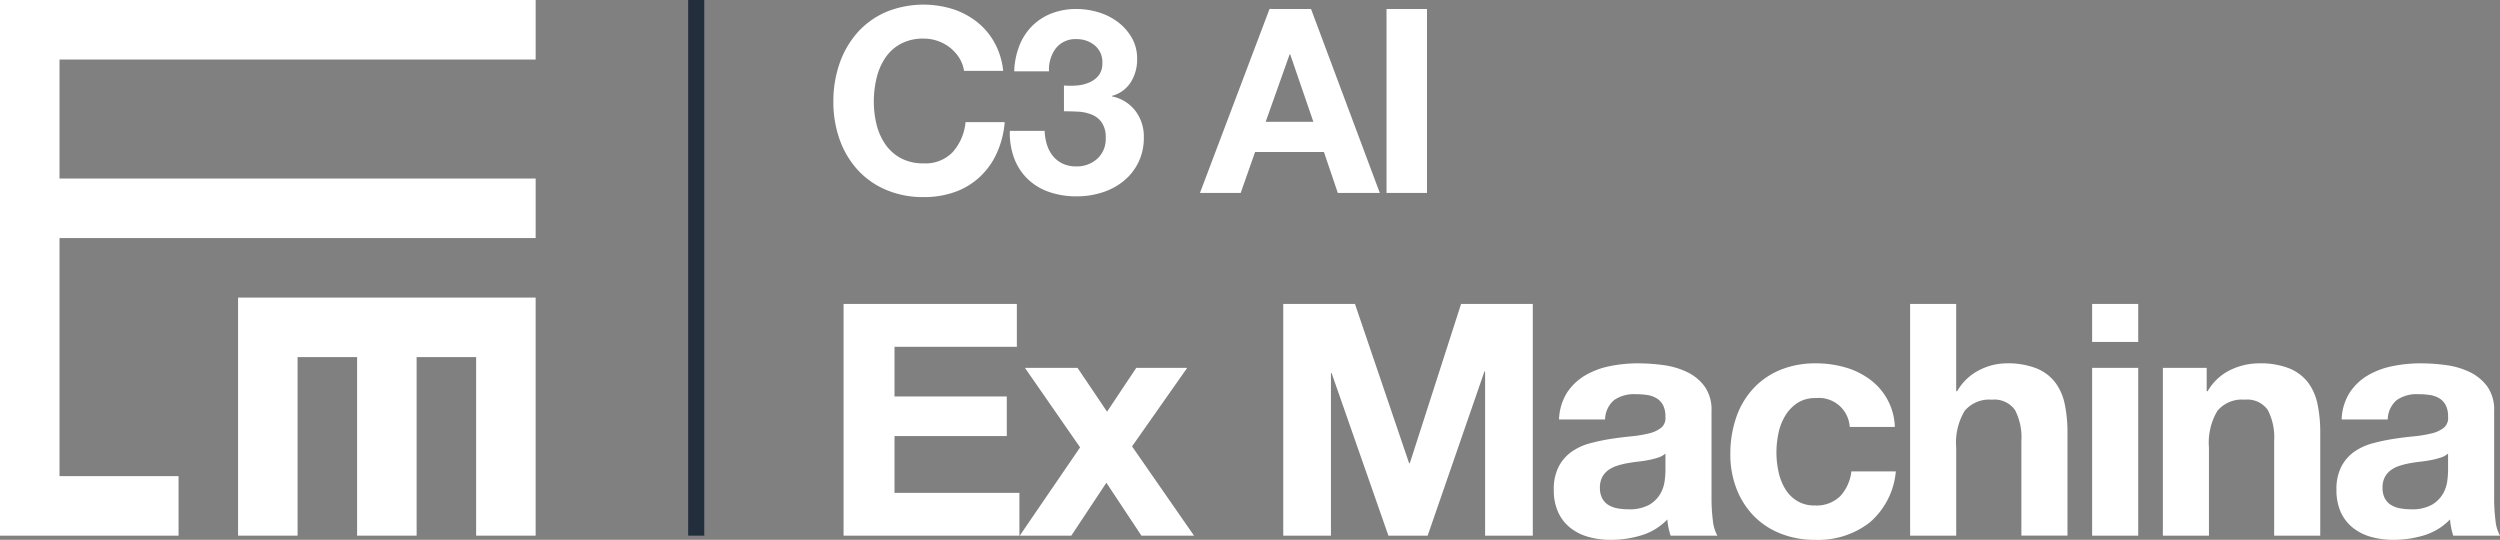<?xml version="1.0" encoding="utf-8" ?>
<!DOCTYPE svg PUBLIC "-//W3C//DTD SVG 1.1//EN" "http://www.w3.org/Graphics/SVG/1.1/DTD/svg11.dtd">
<svg xmlns="http://www.w3.org/2000/svg" width="310.252" height="66.993" viewBox="0 0 310.252 66.993"><rect x="0" y="0" width="310.252" height="66.993" fill="#808080" stroke="none"/><g transform="translate(-128 -277.242)"><g transform="translate(-112.051 -173.914)"><g transform="translate(240.051 451.156)"><path d="M248,490.637h7.386V468.479h7.386v22.158h7.386V468.479h7.386v22.158h7.386V461.092H248Z" transform="translate(-218.456 -424.162)" fill="#fff"/><path d="M306.526,458.542v-7.386H240.051v66.475H262.21v-7.386H247.437V480.7h59.089v-7.386H247.437V458.542Z" transform="translate(-240.051 -451.156)" fill="#fff"/></g><g transform="translate(344.738 488.877)"><path d="M289.723,461.305v5.315H274.54v6.162h13.934V477.7H274.54v7.047h15.5v5.315H268.218V461.305Z" transform="translate(-268.218 -461.305)" fill="#fff"/><path d="M274.744,463.439h6.527l3.665,5.438,3.624-5.438h6.322l-6.846,9.745,7.69,11.076H289.2l-4.349-6.564L280.5,484.26h-6.4l7.489-10.953Z" transform="translate(-252.236 -455.508)" fill="#fff"/><path d="M291.8,461.305l6.723,19.773h.082l6.363-19.773h8.9v28.752h-5.917V469.679h-.082l-7.047,20.378h-4.873L288.9,469.883h-.082v20.174H282.9V461.305Z" transform="translate(-228.335 -461.305)" fill="#fff"/><path d="M292.581,470.253a6.644,6.644,0,0,1,1-3.341,6.886,6.886,0,0,1,2.256-2.137,9.85,9.85,0,0,1,3.081-1.145,17.345,17.345,0,0,1,3.442-.342,23.791,23.791,0,0,1,3.182.219,9.811,9.811,0,0,1,2.94.866,5.824,5.824,0,0,1,2.174,1.791,5,5,0,0,1,.848,3.04v10.834a21.636,21.636,0,0,0,.16,2.7,4.906,4.906,0,0,0,.565,1.933h-5.8a8.06,8.06,0,0,1-.264-.989,8.381,8.381,0,0,1-.141-1.026,7.426,7.426,0,0,1-3.219,1.974,12.965,12.965,0,0,1-3.787.561,10.217,10.217,0,0,1-2.776-.361,6.346,6.346,0,0,1-2.256-1.126,5.245,5.245,0,0,1-1.509-1.933,6.518,6.518,0,0,1-.546-2.78,6.051,6.051,0,0,1,.624-2.918,5.228,5.228,0,0,1,1.613-1.832,7.221,7.221,0,0,1,2.252-1.029,24.477,24.477,0,0,1,2.557-.543q1.288-.2,2.538-.32a15.651,15.651,0,0,0,2.215-.364,3.934,3.934,0,0,0,1.531-.706,1.548,1.548,0,0,0,.52-1.349,3.041,3.041,0,0,0-.3-1.468,2.188,2.188,0,0,0-.806-.847,3.171,3.171,0,0,0-1.167-.4,9.558,9.558,0,0,0-1.427-.1,4.332,4.332,0,0,0-2.657.725,3.232,3.232,0,0,0-1.13,2.416Zm13.205,4.23a2.567,2.567,0,0,1-.907.5,9.73,9.73,0,0,1-1.167.3c-.416.082-.851.149-1.308.2s-.91.123-1.368.2a9.73,9.73,0,0,0-1.267.32,3.875,3.875,0,0,0-1.089.543,2.591,2.591,0,0,0-.743.87,2.762,2.762,0,0,0-.283,1.327,2.679,2.679,0,0,0,.283,1.29,2.148,2.148,0,0,0,.762.825,3.277,3.277,0,0,0,1.13.424,7.375,7.375,0,0,0,1.327.119,5.072,5.072,0,0,0,2.62-.561,3.834,3.834,0,0,0,1.368-1.349,4.356,4.356,0,0,0,.543-1.591,11.068,11.068,0,0,0,.1-1.29Z" transform="translate(-203.79 -455.918)" fill="#fff"/><path d="M308.417,467.6a4.012,4.012,0,0,0-2.293.624,4.929,4.929,0,0,0-1.509,1.609A6.906,6.906,0,0,0,303.79,472a11.662,11.662,0,0,0-.242,2.357,11.172,11.172,0,0,0,.242,2.3,6.99,6.99,0,0,0,.784,2.111,4.473,4.473,0,0,0,1.468,1.55,4.025,4.025,0,0,0,2.256.606,4.2,4.2,0,0,0,3.163-1.148,5.416,5.416,0,0,0,1.386-3.081h5.519a9.452,9.452,0,0,1-3.222,6.326,10.4,10.4,0,0,1-6.805,2.171,11.38,11.38,0,0,1-4.289-.784,9.531,9.531,0,0,1-3.323-2.193,10,10,0,0,1-2.133-3.364,11.676,11.676,0,0,1-.766-4.289,13.812,13.812,0,0,1,.706-4.49,10.055,10.055,0,0,1,2.074-3.583,9.476,9.476,0,0,1,3.341-2.356,11.392,11.392,0,0,1,4.508-.844,13,13,0,0,1,3.564.483,9.463,9.463,0,0,1,3.063,1.468,7.607,7.607,0,0,1,3.159,5.939h-5.6A3.832,3.832,0,0,0,308.417,467.6Z" transform="translate(-187.778 -455.918)" fill="#fff"/><path d="M309.55,461.305v10.83h.119a6.6,6.6,0,0,1,2.78-2.635,7.49,7.49,0,0,1,3.3-.825,9.71,9.71,0,0,1,3.765.624,5.572,5.572,0,0,1,2.315,1.732,6.7,6.7,0,0,1,1.189,2.694,16.922,16.922,0,0,1,.342,3.523v12.808h-5.72V478.3a7.326,7.326,0,0,0-.8-3.847,3.128,3.128,0,0,0-2.862-1.267,3.964,3.964,0,0,0-3.382,1.39,7.719,7.719,0,0,0-1.044,4.571v10.912h-5.72V461.305Z" transform="translate(-171.472 -461.305)" fill="#fff"/><path d="M309.908,466.018v-4.713h5.72v4.713Zm5.72,3.219v20.821h-5.72V469.236Z" transform="translate(-154.96 -461.305)" fill="#fff"/><path d="M317.708,463.849v2.9h.119a6.562,6.562,0,0,1,2.817-2.635,8.17,8.17,0,0,1,3.546-.825,9.711,9.711,0,0,1,3.765.624,5.6,5.6,0,0,1,2.316,1.732,6.7,6.7,0,0,1,1.189,2.694,16.921,16.921,0,0,1,.342,3.523V484.67h-5.72V472.91a7.326,7.326,0,0,0-.8-3.847,3.127,3.127,0,0,0-2.862-1.268,3.964,3.964,0,0,0-3.382,1.39,7.716,7.716,0,0,0-1.048,4.571V484.67H312.27V463.849Z" transform="translate(-148.544 -455.918)" fill="#fff"/><path d="M318.709,470.253a6.643,6.643,0,0,1,1.007-3.341,6.853,6.853,0,0,1,2.256-2.137,9.852,9.852,0,0,1,3.081-1.145,17.345,17.345,0,0,1,3.442-.342,23.791,23.791,0,0,1,3.181.219,9.813,9.813,0,0,1,2.94.866,5.855,5.855,0,0,1,2.174,1.791,5,5,0,0,1,.847,3.04v10.834a21.671,21.671,0,0,0,.16,2.7,4.843,4.843,0,0,0,.565,1.933h-5.8a8.769,8.769,0,0,1-.26-.989,8.393,8.393,0,0,1-.141-1.026,7.437,7.437,0,0,1-3.222,1.974,12.922,12.922,0,0,1-3.784.561,10.244,10.244,0,0,1-2.78-.361,6.357,6.357,0,0,1-2.252-1.126,5.255,5.255,0,0,1-1.513-1.933,6.574,6.574,0,0,1-.543-2.78,6.051,6.051,0,0,1,.624-2.918,5.218,5.218,0,0,1,1.609-1.832,7.282,7.282,0,0,1,2.256-1.029,24.486,24.486,0,0,1,2.557-.543q1.288-.2,2.539-.32a15.739,15.739,0,0,0,2.215-.364,3.89,3.89,0,0,0,1.528-.706,1.55,1.55,0,0,0,.524-1.349,3.044,3.044,0,0,0-.3-1.468,2.216,2.216,0,0,0-.807-.847,3.171,3.171,0,0,0-1.167-.4,9.573,9.573,0,0,0-1.431-.1,4.347,4.347,0,0,0-2.657.725,3.242,3.242,0,0,0-1.126,2.416Zm13.209,4.23a2.567,2.567,0,0,1-.907.5,9.743,9.743,0,0,1-1.167.3c-.416.082-.851.149-1.308.2s-.914.123-1.368.2a9.926,9.926,0,0,0-1.271.32,3.849,3.849,0,0,0-1.085.543,2.644,2.644,0,0,0-.747.87,2.81,2.81,0,0,0-.279,1.327,2.725,2.725,0,0,0,.279,1.29,2.186,2.186,0,0,0,.766.825,3.277,3.277,0,0,0,1.13.424,7.375,7.375,0,0,0,1.327.119,5.048,5.048,0,0,0,2.617-.561,3.846,3.846,0,0,0,1.371-1.349,4.352,4.352,0,0,0,.543-1.591,11.036,11.036,0,0,0,.1-1.29Z" transform="translate(-132.798 -455.918)" fill="#fff"/></g><path d="M0,66.475V0" transform="translate(326.451 451.156)" fill="none" stroke="#232e3c" stroke-width="2"/><g transform="translate(343.471 451.729)"><path d="M283.513,457.944a5.089,5.089,0,0,0-1.119-1.264,5.256,5.256,0,0,0-3.293-1.152,5.836,5.836,0,0,0-2.877.658,5.4,5.4,0,0,0-1.921,1.758,7.688,7.688,0,0,0-1.07,2.509,12.565,12.565,0,0,0-.335,2.91,11.671,11.671,0,0,0,.335,2.8,7.524,7.524,0,0,0,1.07,2.446,5.5,5.5,0,0,0,1.921,1.743,5.838,5.838,0,0,0,2.877.658,4.656,4.656,0,0,0,3.6-1.409,6.5,6.5,0,0,0,1.58-3.709h4.861a11.527,11.527,0,0,1-.992,3.869,9.185,9.185,0,0,1-2.107,2.94,8.979,8.979,0,0,1-3.07,1.858,11.327,11.327,0,0,1-3.869.636,11.655,11.655,0,0,1-4.716-.911,10.06,10.06,0,0,1-3.535-2.509,11.159,11.159,0,0,1-2.208-3.757,13.855,13.855,0,0,1-.766-4.653,14.311,14.311,0,0,1,.766-4.746,11.467,11.467,0,0,1,2.208-3.825,10.13,10.13,0,0,1,3.535-2.557,12.263,12.263,0,0,1,8.281-.383,9.735,9.735,0,0,1,3.007,1.583,8.514,8.514,0,0,1,2.189,2.576,9.227,9.227,0,0,1,1.089,3.516h-4.861A4.121,4.121,0,0,0,283.513,457.944Z" transform="translate(-267.877 -451.31)" fill="#fff"/><path d="M282.052,460.952a4.849,4.849,0,0,0,1.554-.368,2.957,2.957,0,0,0,1.182-.877,2.386,2.386,0,0,0,.465-1.535,2.665,2.665,0,0,0-.959-2.208,3.424,3.424,0,0,0-2.208-.766,3.093,3.093,0,0,0-2.605,1.134,4.384,4.384,0,0,0-.847,2.862h-4.319a9.579,9.579,0,0,1,.624-3.148,7.108,7.108,0,0,1,1.568-2.446,6.879,6.879,0,0,1,2.412-1.583,8.381,8.381,0,0,1,3.133-.561,9.349,9.349,0,0,1,2.687.4,7.736,7.736,0,0,1,2.416,1.2,6.516,6.516,0,0,1,1.739,1.951,5.15,5.15,0,0,1,.673,2.654,5.265,5.265,0,0,1-.784,2.877,3.932,3.932,0,0,1-2.349,1.7v.063a4.865,4.865,0,0,1,2.91,1.788,5.259,5.259,0,0,1,1.056,3.293,6.941,6.941,0,0,1-.688,3.137,6.862,6.862,0,0,1-1.84,2.3,8.039,8.039,0,0,1-2.654,1.409,10.246,10.246,0,0,1-3.133.479,10.389,10.389,0,0,1-3.438-.543,7.219,7.219,0,0,1-2.639-1.587,7,7,0,0,1-1.676-2.539,8.912,8.912,0,0,1-.561-3.456h4.319a6.366,6.366,0,0,0,.286,1.713,4.212,4.212,0,0,0,.736,1.4,3.473,3.473,0,0,0,1.2.944,3.846,3.846,0,0,0,1.71.353,3.758,3.758,0,0,0,2.591-.944,3.281,3.281,0,0,0,1.056-2.576,3.239,3.239,0,0,0-.5-1.947,2.843,2.843,0,0,0-1.264-.977,5.362,5.362,0,0,0-1.676-.353c-.61-.03-1.189-.045-1.743-.045v-3.2A9.116,9.116,0,0,0,282.052,460.952Z" transform="translate(-251.869 -450.913)" fill="#fff"/><path d="M293.9,451.456l8.537,22.831h-5.211L295.5,469.2h-8.541l-1.788,5.084h-5.055l8.634-22.831Zm.29,14-2.877-8.377h-.067l-2.973,8.377Z" transform="translate(-234.62 -450.913)" fill="#fff"/><path d="M291.369,451.456v22.831h-5.021V451.456Z" transform="translate(-217.698 -450.913)" fill="#fff"/></g></g></g></svg>
